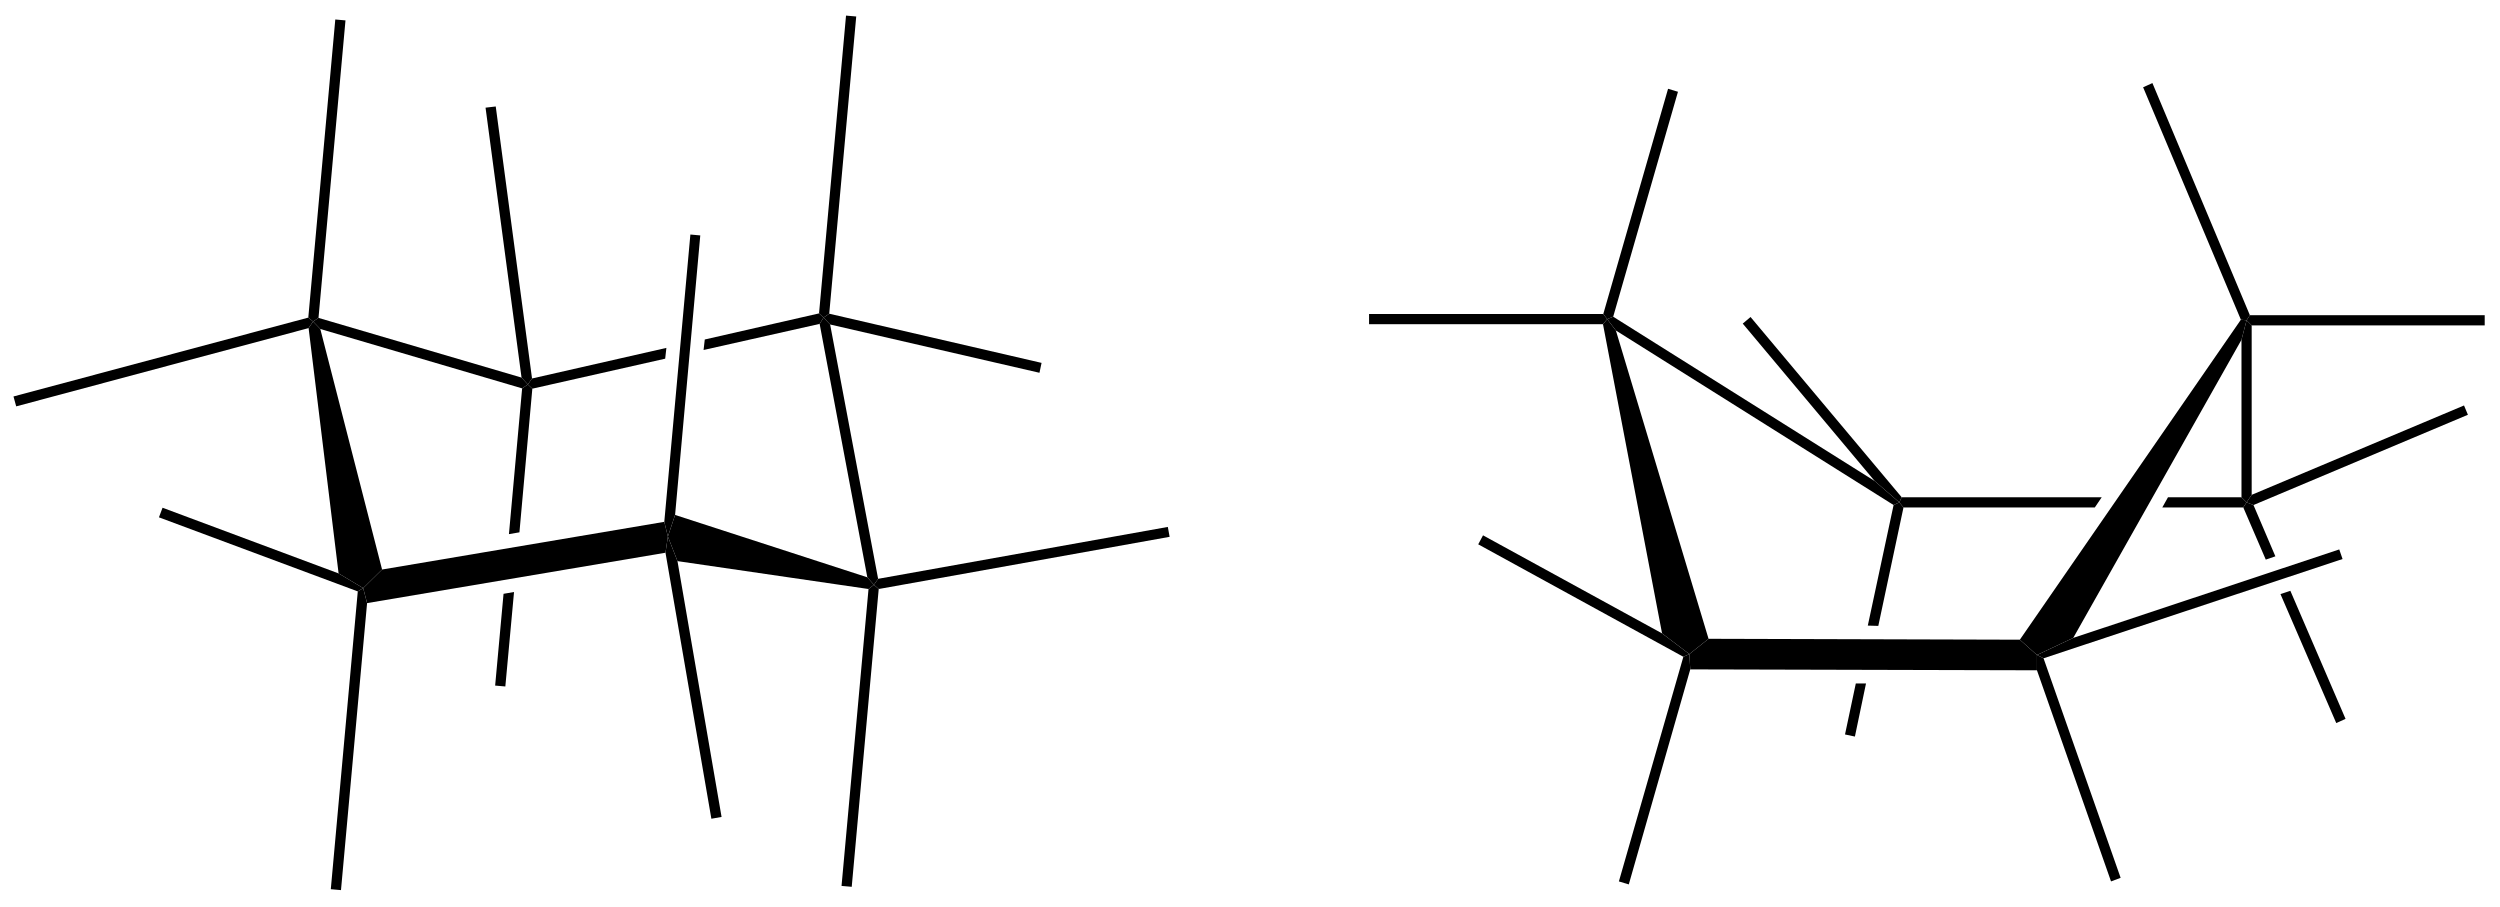 <?xml version="1.0" encoding="UTF-8"?>
<!-- Converted by misc2svg (http://www.network-science.de/tools/misc2svg/) -->
<svg xmlns="http://www.w3.org/2000/svg" xmlns:xlink="http://www.w3.org/1999/xlink" width="521pt" height="189pt" viewBox="0 0 521 189" version="1.1">
<defs>
<clipPath id="clip1">
  <path d="M 0 188.75 L 521.25 188.75 L 521.25 0 L 0 0 L 0 188.75 Z M 0 188.75 "/>
</clipPath>
</defs>
<g id="misc2svg">
<g clip-path="url(#clip1)" clip-rule="nonzero">
<path style=" stroke:none;fill-rule: nonzero; fill: rgb(0%,0%,0%); fill-opacity: 1;" d="M 141.188 116.938 L 139.188 111.812 L 140.688 107.312 L 180.75 120.312 L 182.125 121.875 L 181 122.75 L 141.188 116.938 Z M 141.188 116.938 "/>
<path style=" stroke:none;fill-rule: nonzero; fill: rgb(0%,0%,0%); fill-opacity: 1;" d="M 170.812 67.5 L 171.625 66.188 L 173 67.625 L 183 120.625 L 182.125 121.875 L 180.75 120.312 L 170.812 67.5 Z M 170.812 67.5 "/>
<path style=" stroke:none;fill-rule: nonzero; fill: rgb(0%,0%,0%); fill-opacity: 1;" d="M 217.062 75.625 L 216.625 77.688 L 173 67.625 L 171.625 66.188 L 172.812 65.375 L 217.062 75.625 Z M 217.062 75.625 "/>
<path style=" stroke:none;fill-rule: nonzero; fill: rgb(0%,0%,0%); fill-opacity: 1;" d="M 176.312 3.25 L 178.438 3.438 L 172.812 65.375 L 171.625 66.188 L 170.688 65.312 L 176.312 3.25 Z M 176.312 3.25 "/>
<path style=" stroke:none;fill-rule: nonzero; fill: rgb(0%,0%,0%); fill-opacity: 1;" d="M 170.688 65.312 L 171.625 66.188 L 170.812 67.5 L 146.625 72.938 L 146.875 70.75 L 170.688 65.312 Z M 170.688 65.312 "/>
<path style=" stroke:none;fill-rule: nonzero; fill: rgb(0%,0%,0%); fill-opacity: 1;" d="M 110.938 81 L 110 80.125 L 110.875 78.875 L 138.875 72.5 L 138.625 74.75 L 110.938 81 Z M 110.938 81 "/>
<path style=" stroke:none;fill-rule: nonzero; fill: rgb(0%,0%,0%); fill-opacity: 1;" d="M 177.5 184.812 L 175.375 184.625 L 181 122.75 L 182.125 121.875 L 183.125 122.75 L 177.5 184.812 Z M 177.5 184.812 "/>
<path style=" stroke:none;fill-rule: nonzero; fill: rgb(0%,0%,0%); fill-opacity: 1;" d="M 105.312 143.062 L 103.188 142.875 L 104.938 123.75 L 107.125 123.375 L 105.312 143.062 Z M 105.312 143.062 "/>
<path style=" stroke:none;fill-rule: nonzero; fill: rgb(0%,0%,0%); fill-opacity: 1;" d="M 108.812 80.938 L 110 80.125 L 110.938 81 L 108.25 110.938 L 106.062 111.312 L 108.812 80.938 Z M 108.812 80.938 "/>
<path style=" stroke:none;fill-rule: nonzero; fill: rgb(0%,0%,0%); fill-opacity: 1;" d="M 150.375 170.25 L 148.25 170.625 L 138.688 115.188 L 139.188 111.812 L 141.188 116.938 L 150.375 170.25 Z M 150.375 170.25 "/>
<path style=" stroke:none;fill-rule: nonzero; fill: rgb(0%,0%,0%); fill-opacity: 1;" d="M 143.875 48.875 L 145.938 49.062 L 140.688 107.312 L 139.188 111.812 L 138.438 108.75 L 143.875 48.875 Z M 143.875 48.875 "/>
<path style=" stroke:none;fill-rule: nonzero; fill: rgb(0%,0%,0%); fill-opacity: 1;" d="M 101.188 22.438 L 103.312 22.188 L 110.875 78.875 L 110 80.125 L 108.688 78.688 L 101.188 22.438 Z M 101.188 22.438 "/>
<path style=" stroke:none;fill-rule: nonzero; fill: rgb(0%,0%,0%); fill-opacity: 1;" d="M 76.5 125.688 L 75.688 122.562 L 79.625 118.688 L 138.438 108.75 L 139.188 111.812 L 138.688 115.188 L 76.5 125.688 Z M 76.5 125.688 "/>
<path style=" stroke:none;fill-rule: nonzero; fill: rgb(0%,0%,0%); fill-opacity: 1;" d="M 108.688 78.688 L 110 80.125 L 108.812 80.938 L 66.75 68.562 L 65.25 67 L 66.375 66.25 L 108.688 78.688 Z M 108.688 78.688 "/>
<path style=" stroke:none;fill-rule: nonzero; fill: rgb(0%,0%,0%); fill-opacity: 1;" d="M 33.125 107.812 L 33.875 105.812 L 70.562 119.5 L 75.688 122.562 L 74.562 123.25 L 33.125 107.812 Z M 33.125 107.812 "/>
<path style=" stroke:none;fill-rule: nonzero; fill: rgb(0%,0%,0%); fill-opacity: 1;" d="M 69.875 4.062 L 72 4.25 L 66.375 66.25 L 65.25 67 L 64.25 66.188 L 69.875 4.062 Z M 69.875 4.062 "/>
<path style=" stroke:none;fill-rule: nonzero; fill: rgb(0%,0%,0%); fill-opacity: 1;" d="M 71.062 185.5 L 68.938 185.312 L 74.562 123.25 L 75.688 122.562 L 76.5 125.688 L 71.062 185.5 Z M 71.062 185.5 "/>
<path style=" stroke:none;fill-rule: nonzero; fill: rgb(0%,0%,0%); fill-opacity: 1;" d="M 3.375 84.688 L 2.812 82.625 L 64.25 66.188 L 65.25 67 L 64.312 68.375 L 3.375 84.688 Z M 3.375 84.688 "/>
<path style=" stroke:none;fill-rule: nonzero; fill: rgb(0%,0%,0%); fill-opacity: 1;" d="M 64.312 68.375 L 65.25 67 L 66.75 68.562 L 79.625 118.688 L 75.688 122.562 L 70.562 119.5 L 64.312 68.375 Z M 64.312 68.375 "/>
<path style=" stroke:none;fill-rule: nonzero; fill: rgb(0%,0%,0%); fill-opacity: 1;" d="M 243.375 109.812 L 243.75 111.875 L 183.125 122.75 L 182.125 121.875 L 183 120.625 L 243.375 109.812 Z M 243.375 109.812 "/>
<path style=" stroke:none;fill-rule: nonzero; fill: rgb(0%,0%,0%); fill-opacity: 1;" d="M 467.125 70.812 L 468.188 66.75 L 469.25 67.812 L 469.25 103.125 L 468.188 104.688 L 467.125 103.625 L 467.125 70.812 Z M 467.125 70.812 "/>
<path style=" stroke:none;fill-rule: nonzero; fill: rgb(0%,0%,0%); fill-opacity: 1;" d="M 334.062 67.562 L 334.938 66.5 L 336.75 68.875 L 356.062 133.125 L 352.062 136.312 L 346.375 132 L 334.062 67.562 Z M 334.062 67.562 "/>
<path style=" stroke:none;fill-rule: nonzero; fill: rgb(0%,0%,0%); fill-opacity: 1;" d="M 390.688 100.25 L 395.812 104.688 L 394.625 105.25 L 336.75 68.875 L 334.938 66.5 L 336.188 66 L 390.688 100.25 Z M 390.688 100.25 "/>
<path style=" stroke:none;fill-rule: nonzero; fill: rgb(0%,0%,0%); fill-opacity: 1;" d="M 396.688 105.75 L 395.812 104.688 L 396.312 103.625 L 438 103.625 L 436.562 105.75 L 396.688 105.75 Z M 396.688 105.75 "/>
<path style=" stroke:none;fill-rule: nonzero; fill: rgb(0%,0%,0%); fill-opacity: 1;" d="M 467.125 103.625 L 468.188 104.688 L 467.5 105.75 L 450.625 105.75 L 451.812 103.625 L 467.125 103.625 Z M 467.125 103.625 "/>
<path style=" stroke:none;fill-rule: nonzero; fill: rgb(0%,0%,0%); fill-opacity: 1;" d="M 347.625 18.5 L 349.688 19.125 L 336.188 66 L 334.938 66.5 L 334.125 65.438 L 347.625 18.5 Z M 347.625 18.5 "/>
<path style=" stroke:none;fill-rule: nonzero; fill: rgb(0%,0%,0%); fill-opacity: 1;" d="M 285.312 67.562 L 285.312 65.438 L 334.125 65.438 L 334.938 66.5 L 334.062 67.562 L 285.312 67.562 Z M 285.312 67.562 "/>
<path style=" stroke:none;fill-rule: nonzero; fill: rgb(0%,0%,0%); fill-opacity: 1;" d="M 339.438 184.312 L 337.375 183.688 L 350.812 136.875 L 352.062 136.312 L 352.25 139.5 L 339.438 184.312 Z M 339.438 184.312 "/>
<path style=" stroke:none;fill-rule: nonzero; fill: rgb(0%,0%,0%); fill-opacity: 1;" d="M 308.062 113.438 L 309.062 111.562 L 346.375 132 L 352.062 136.312 L 350.812 136.875 L 308.062 113.438 Z M 308.062 113.438 "/>
<path style=" stroke:none;fill-rule: nonzero; fill: rgb(0%,0%,0%); fill-opacity: 1;" d="M 488.812 149.812 L 486.875 150.688 L 475.25 123.812 L 477.312 123.125 L 488.812 149.812 Z M 488.812 149.812 "/>
<path style=" stroke:none;fill-rule: nonzero; fill: rgb(0%,0%,0%); fill-opacity: 1;" d="M 467.5 105.75 L 468.188 104.688 L 469.625 105.25 L 474.188 115.938 L 472.188 116.625 L 467.5 105.75 Z M 467.5 105.75 "/>
<path style=" stroke:none;fill-rule: nonzero; fill: rgb(0%,0%,0%); fill-opacity: 1;" d="M 441.938 182.938 L 439.938 183.688 L 424.5 139.688 L 424.5 136.5 L 425.875 137.188 L 441.938 182.938 Z M 441.938 182.938 "/>
<path style=" stroke:none;fill-rule: nonzero; fill: rgb(0%,0%,0%); fill-opacity: 1;" d="M 363.188 67.438 L 364.812 66.062 L 396.312 103.625 L 395.812 104.688 L 390.688 100.25 L 363.188 67.438 Z M 363.188 67.438 "/>
<path style=" stroke:none;fill-rule: nonzero; fill: rgb(0%,0%,0%); fill-opacity: 1;" d="M 446.625 18.188 L 448.562 17.312 L 468.875 65.688 L 468.188 66.75 L 467 66.625 L 446.625 18.188 Z M 446.625 18.188 "/>
<path style=" stroke:none;fill-rule: nonzero; fill: rgb(0%,0%,0%); fill-opacity: 1;" d="M 432.062 132.938 L 424.5 136.5 L 420.938 133.312 L 467 66.625 L 468.188 66.75 L 467.125 70.812 L 432.062 132.938 Z M 432.062 132.938 "/>
<path style=" stroke:none;fill-rule: nonzero; fill: rgb(0%,0%,0%); fill-opacity: 1;" d="M 517.812 65.688 L 517.812 67.812 L 469.25 67.812 L 468.188 66.75 L 468.875 65.688 L 517.812 65.688 Z M 517.812 65.688 "/>
<path style=" stroke:none;fill-rule: nonzero; fill: rgb(0%,0%,0%); fill-opacity: 1;" d="M 386.562 153.5 L 384.5 153.062 L 386.75 142.438 L 388.875 142.438 L 386.562 153.5 Z M 386.562 153.5 "/>
<path style=" stroke:none;fill-rule: nonzero; fill: rgb(0%,0%,0%); fill-opacity: 1;" d="M 394.625 105.25 L 395.812 104.688 L 396.688 105.75 L 391.438 130.438 L 389.25 130.375 L 394.625 105.25 Z M 394.625 105.25 "/>
<path style=" stroke:none;fill-rule: nonzero; fill: rgb(0%,0%,0%); fill-opacity: 1;" d="M 352.25 139.5 L 352.062 136.312 L 356.062 133.125 L 420.938 133.312 L 424.5 136.5 L 424.5 139.688 L 352.25 139.5 Z M 352.25 139.5 "/>
<path style=" stroke:none;fill-rule: nonzero; fill: rgb(0%,0%,0%); fill-opacity: 1;" d="M 513.5 84.5 L 514.312 86.438 L 469.625 105.25 L 468.188 104.688 L 469.25 103.125 L 513.5 84.5 Z M 513.5 84.5 "/>
<path style=" stroke:none;fill-rule: nonzero; fill: rgb(0%,0%,0%); fill-opacity: 1;" d="M 487.5 114.5 L 488.188 116.5 L 425.875 137.188 L 424.5 136.5 L 432.062 132.938 L 487.5 114.5 Z M 487.5 114.5 "/>
</g>
</g>
</svg>
